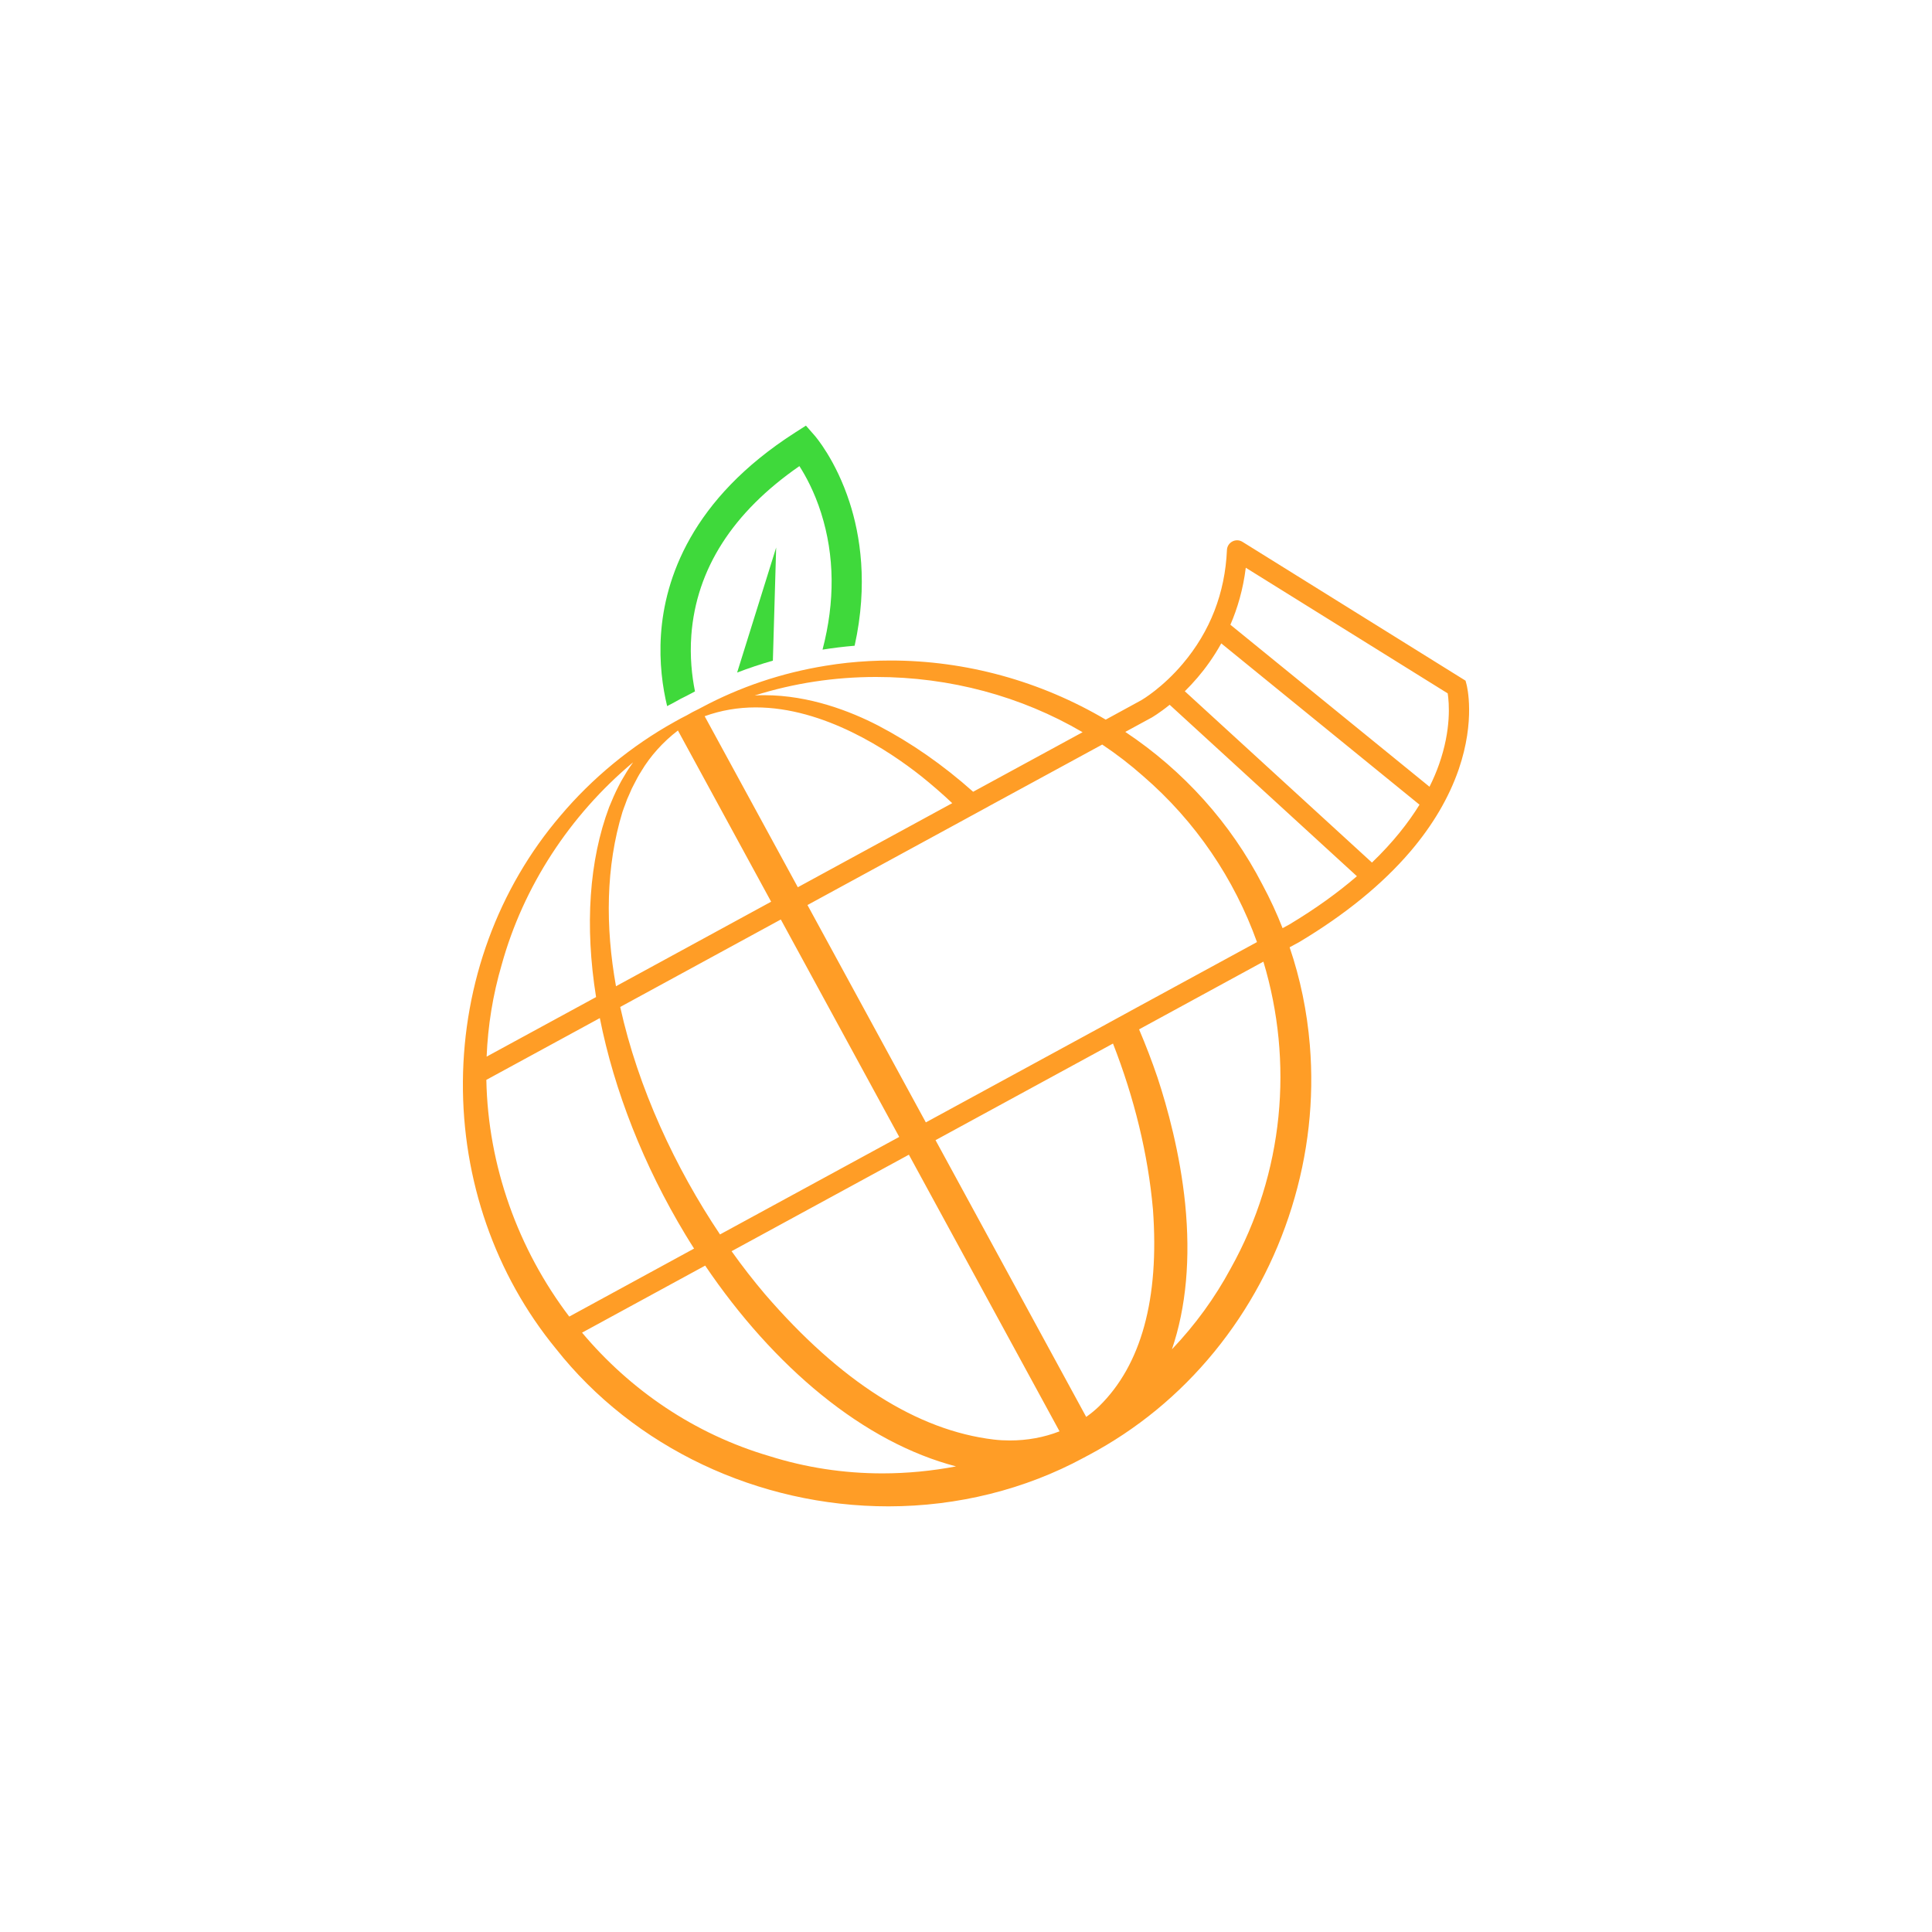 <?xml version="1.0" encoding="utf-8"?>
<!-- Generator: Adobe Illustrator 27.3.1, SVG Export Plug-In . SVG Version: 6.00 Build 0)  -->
<svg version="1.1" data-id="Layer_1" xmlns="http://www.w3.org/2000/svg" xmlns:xlink="http://www.w3.org/1999/xlink" x="0px" y="0px"
	 viewBox="0 0 1080 1080" style="enable-background:new 0 0 1080 1080;" xml:space="preserve">
<style type="text/css">
	.st0{fill:#FF9D26;}
	.st1{fill:#3FD93B;}
</style>
<g>
	<path class="st0" d="M819.82,382.69l-0.57-2.19l-124.71-77.61c-3.68-2.29-8.47,0.23-8.67,4.56c-1.05,24.05-9.36,45.47-24.72,63.63
		c-11.3,13.36-22.5,19.96-23.1,20.31l-19.93,10.88h-0.03c-36.62-21.61-78.22-33.04-120.34-33.04c-8,0-16.06,0.44-24.02,1.27
		c-4.03,0.44-8.16,0.98-12.31,1.68c-24.44,3.97-47.73,11.8-69.28,23.32c-0.57,0.29-1.11,0.6-1.68,0.89
		c-2.25,1.08-4.44,2.22-6.47,3.43c-2.35,1.17-4.7,2.44-6.98,3.74c-24.05,13.36-46.08,31.51-63.75,52.49
		c-34.72,40.62-54.07,93.33-54.49,148.48c-0.41,55.03,18.09,108.12,52.04,149.47c43.51,55.12,112.97,88.06,185.87,88.06
		c38.62-0.03,76.35-9.43,109.17-27.2c0.54-0.29,1.05-0.54,1.55-0.83l0.35-0.19c0.25-0.13,0.51-0.25,0.73-0.38
		c27.1-14.41,50.77-33.86,70.35-57.82c19.48-23.86,34.05-51.06,43.29-80.79c9.2-29.64,12.6-60.14,10.09-90.63
		c-1.55-18.82-5.33-37.13-11.3-54.68l5.33-2.89l0.22-0.13c25.55-15.3,46.33-32.27,61.85-50.43c12.53-14.66,21.67-30.18,27.13-46.05
		C824.86,402.62,820.04,383.48,819.82,382.69z M638.84,433.68c29.73,25.61,51.22,57.85,63.82,92.95L632.17,565l-0.51,0.29
		l-13.26,7.24l-0.51,0.29l-100.34,54.61l-66.17-121.51l89.46-48.71l0.51-0.29l10.85-5.9l0.54-0.32l49.19-26.75l14.22-7.74
		C624.08,421.5,631.67,427.34,638.84,433.68z M502.67,635.54l-100.18,54.52c-24.91-37.13-45.82-81.87-55.79-127.16l89.78-48.9
		L502.67,635.54z M489.69,378.43c41.41,0,81.21,10.79,115.48,30.88l-8.63,4.7l-52.55,28.59c-16.82-14.98-34.65-27.39-53.34-37.13
		c-14.91-7.68-38.02-16.85-63.37-16.85c-1.81,0-3.62,0.03-5.39,0.16C443.74,381.89,466.52,378.43,489.69,378.43z M394.01,400.33
		c8.98-3.24,18.53-4.89,28.43-4.89c38.24,0,74.42,24.12,92.57,38.49c5.9,4.73,11.68,9.74,17.3,15.04l-86.32,47l-52.08-95.61
		C393.95,400.36,393.98,400.33,394.01,400.33z M354.53,438.19c1.21-2.32,2.54-4.98,3.9-6.95l0.03-0.1
		c5.08-8.5,12.15-16.41,20.5-22.79l52.11,95.71l-86.73,47.25c-6-33.45-5.71-66.9,3.62-97.42c0.41-1.05,0.79-2.16,1.11-3.11
		l0.03-0.03c0.48-1.36,0.98-2.79,1.46-3.97c0.29-0.57,0.73-1.68,1.24-2.79c0.57-1.36,1.14-2.7,1.4-3.21
		c0.38-0.73,0.79-1.52,1.21-2.35L354.53,438.19z M280.47,539.2c12.06-43.57,38.05-83.49,73.4-113.04c-0.13,0.22-0.29,0.41-0.41,0.63
		c-0.19,0.25-0.35,0.51-0.51,0.73c-1.59,2.19-3.68,5.62-4.95,7.87c0,0-0.38,0.63-0.7,1.21l-0.92,1.71c-0.29,0.54-0.6,1.17-0.6,1.17
		c-1.94,3.71-3.74,7.97-5.27,11.71c-11.17,29.8-13.68,66.36-7.3,106.18l-61.18,33.29C272.72,573.5,275.48,556.21,280.47,539.2z
		 M271.87,603.65l63.44-34.53c8.09,40.75,24.59,82.54,47.82,121.03c1.59,2.63,3.21,5.24,4.86,7.81l-69.78,38.02
		C289.57,698.22,272.79,651.66,271.87,603.65z M493.24,823.63c-21.64,0-42.9-3.27-63.21-9.68c-41.98-12.34-77.81-37.03-104.66-68.99
		l68.83-37.48c19.17,28.34,41.35,53.03,64.86,72.13c24.59,19.96,49.95,33.45,75.37,40.11C520.82,822.3,506.95,823.63,493.24,823.63z
		 M564.49,805.23c-2.98,0-6-0.16-8.95-0.51c-42.81-5.11-85.81-32.46-127.89-81.24c-6.35-7.49-12.63-15.52-18.69-24.05l99.11-53.95
		l84.22,154.64C583.65,803.51,574.29,805.23,564.49,805.23z M614.43,786.09c-2.19,2.13-4.63,4.13-7.24,5.97l-84.22-154.7l99.2-54.01
		c11.87,30.34,19.61,61.85,22.34,92.79C648.14,725.99,638.01,762.96,614.43,786.09z M687.93,709.14
		c-8.76,16.28-19.8,31.48-32.81,45.13c7.97-23.45,10.44-50.84,7.39-81.4c-2.86-28.18-9.96-53.88-15.45-70.51
		c-3.08-9.08-6.54-18.09-10.31-26.94l69.5-37.86C723.12,593.53,717.89,655.57,687.93,709.14z M758.52,489.81
		c-10.35,8.92-22.79,18-37.77,26.98l-3.78,2.06c-3.24-8.28-6.98-16.37-11.23-24.28c-17.74-34.4-44.08-63.72-76.7-85.43l14.47-7.87
		l0.1-0.03c0.29-0.19,4.41-2.54,10.24-7.26L758.52,489.81L758.52,489.81z M793.51,449.83c-6.18,10.02-14.72,20.97-26.58,32.35
		l-104.61-95.76c2.32-2.28,4.73-4.86,7.14-7.68c4.32-5.05,8.98-11.42,13.23-19.07c0,0,0-0.01,0-0.01L793.51,449.83L793.51,449.83z
		 M804.46,427.21c-1.36,3.87-3.11,8.12-5.36,12.59l-111.3-90.56c0,0,0,0,0-0.01c3.97-9.17,7.11-19.8,8.6-31.86l112.88,70.23
		C810.08,392.87,811.34,407.69,804.46,427.21z"/>
	<g>
		<path class="st1" d="M474.91,280.78c-7.67-23.65-19.1-36.83-19.58-37.37l-4.81-5.48l-6.14,3.93
			c-58.1,37.23-72.79,81.91-74.89,112.83c-1.07,15.86,0.95,29.72,3.44,40.03c1.43-0.78,2.88-1.53,4.32-2.28
			c2.18-1.28,4.49-2.5,6.87-3.63c1.45-0.79,2.91-1.56,4.38-2.31c-1.73-8.57-2.93-19.37-2.04-31.43
			c2.75-36.87,23.06-68.64,60.41-94.51c3.46,5.39,8.37,14.29,12.15,26.24c7.55,23.85,7.81,49.48,0.78,76.35
			c5.94-0.95,11.93-1.68,17.94-2.18C485.39,326.47,480.79,298.89,474.91,280.78z"/>
		<path class="st1" d="M432.04,369.31l1.84-63.23l-21.82,69.89C418.61,373.45,425.28,371.23,432.04,369.31z"/>
	</g>
</g>
</svg>
